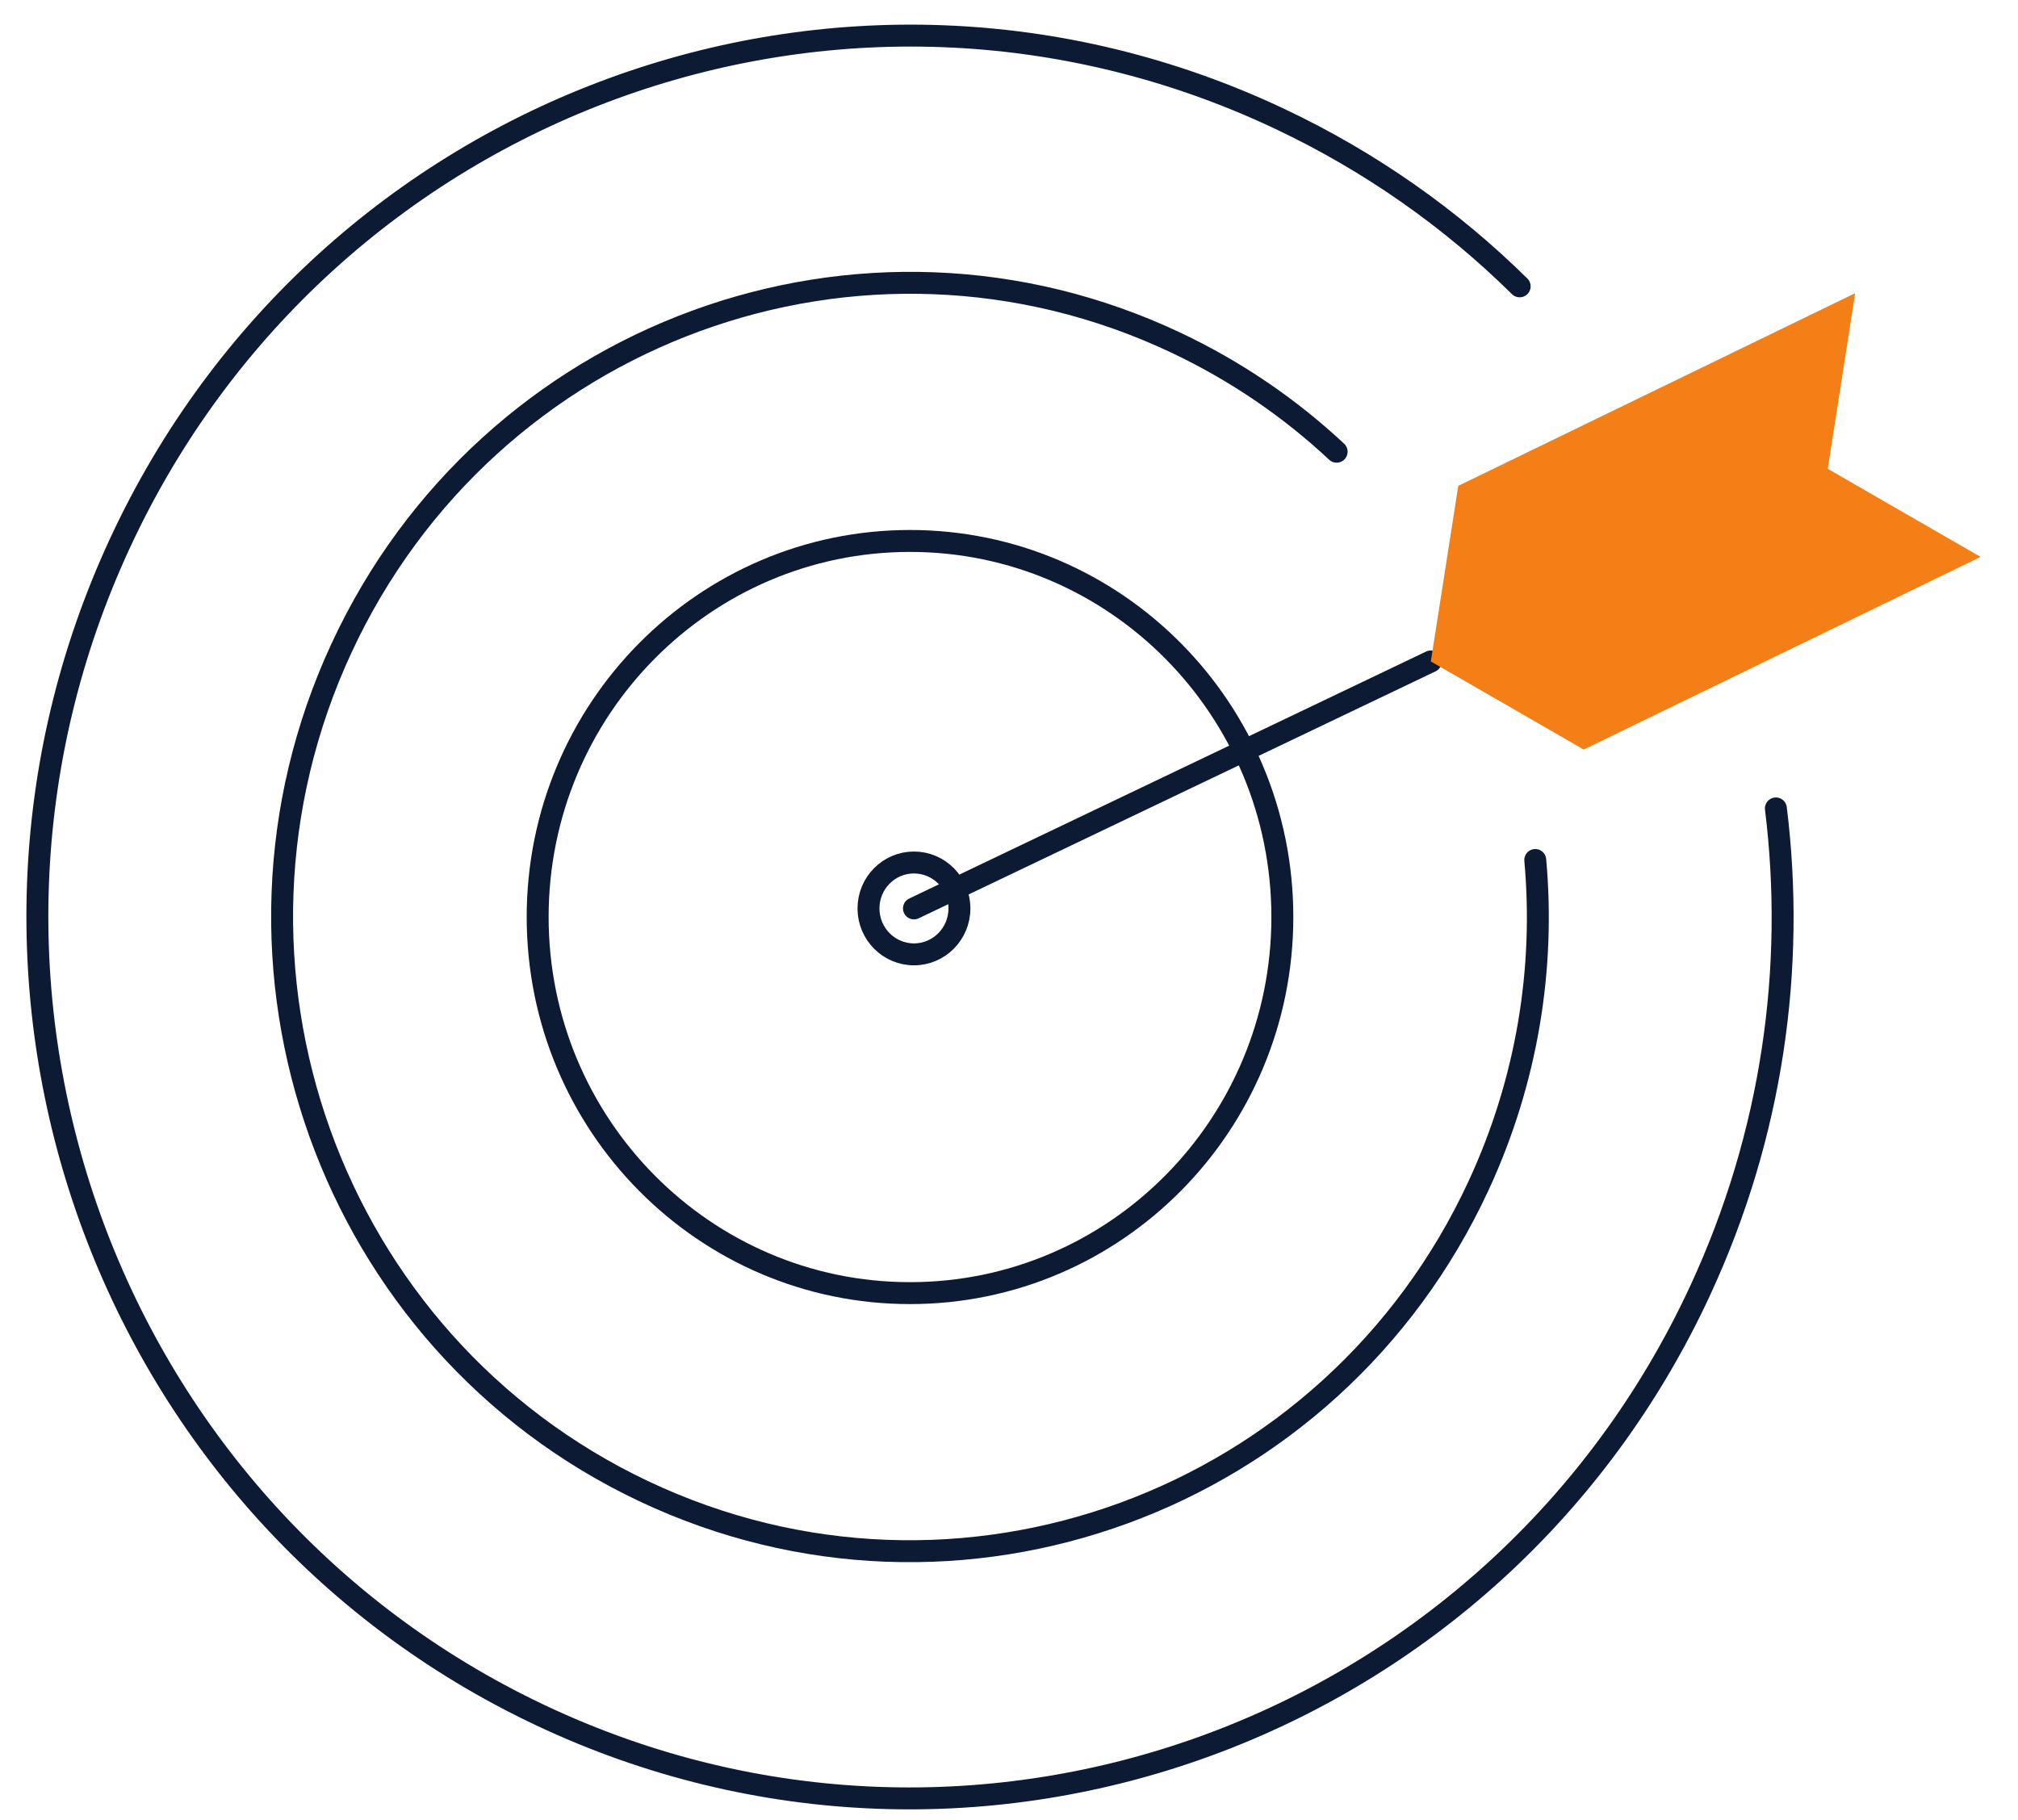 <svg width="92" height="83" viewBox="0 0 92 83" fill="none" xmlns="http://www.w3.org/2000/svg">
<g clip-path="url(#clip0_9331_17094)">
<path d="M41.487 58.961C50.862 58.961 58.462 51.284 58.462 41.813C58.462 32.343 50.862 24.665 41.487 24.665C32.112 24.665 24.512 32.343 24.512 41.813C24.512 51.284 32.112 58.961 41.487 58.961Z" stroke="#0C1B33" stroke-linecap="round" stroke-linejoin="round"/>
<path d="M69.992 39.212C70.438 44.145 69.632 49.259 67.404 54.068C60.702 68.527 43.666 74.765 29.353 67.995C15.04 61.225 8.865 44.015 15.567 29.555C22.269 15.096 39.305 8.858 53.618 15.628C56.369 16.93 58.822 18.619 60.937 20.596" stroke="#0C1B33" stroke-linecap="round" stroke-linejoin="round"/>
<path d="M80.962 36.861C81.862 44.125 80.808 51.723 77.51 58.844C68.198 78.941 44.521 87.608 24.625 78.201C4.731 68.794 -3.848 44.875 5.464 24.779C14.776 4.682 38.453 -3.985 58.349 5.422C62.509 7.39 66.173 9.988 69.281 13.056" stroke="#0C1B33" stroke-linecap="round" stroke-linejoin="round"/>
<path d="M41.667 41.42L65.231 30.159" stroke="#0C1B33" stroke-linecap="round" stroke-linejoin="round"/>
<path d="M72.2 34.176L65.231 30.159L66.482 22.152L84.575 13.368L83.328 21.376L90.296 25.392L72.2 34.176Z" fill="#F57F17"/>
<path d="M41.667 43.515C42.812 43.515 43.74 42.577 43.74 41.42C43.74 40.264 42.812 39.326 41.667 39.326C40.522 39.326 39.594 40.264 39.594 41.42C39.594 42.577 40.522 43.515 41.667 43.515Z" stroke="#0C1B33" stroke-linecap="round" stroke-linejoin="round"/>
</g>
<defs>
<clipPath id="clip0_9331_17094">
<rect width="90.2" height="82" fill="white" transform="translate(0.9 0.812)"/>
</clipPath>
</defs>
</svg>
